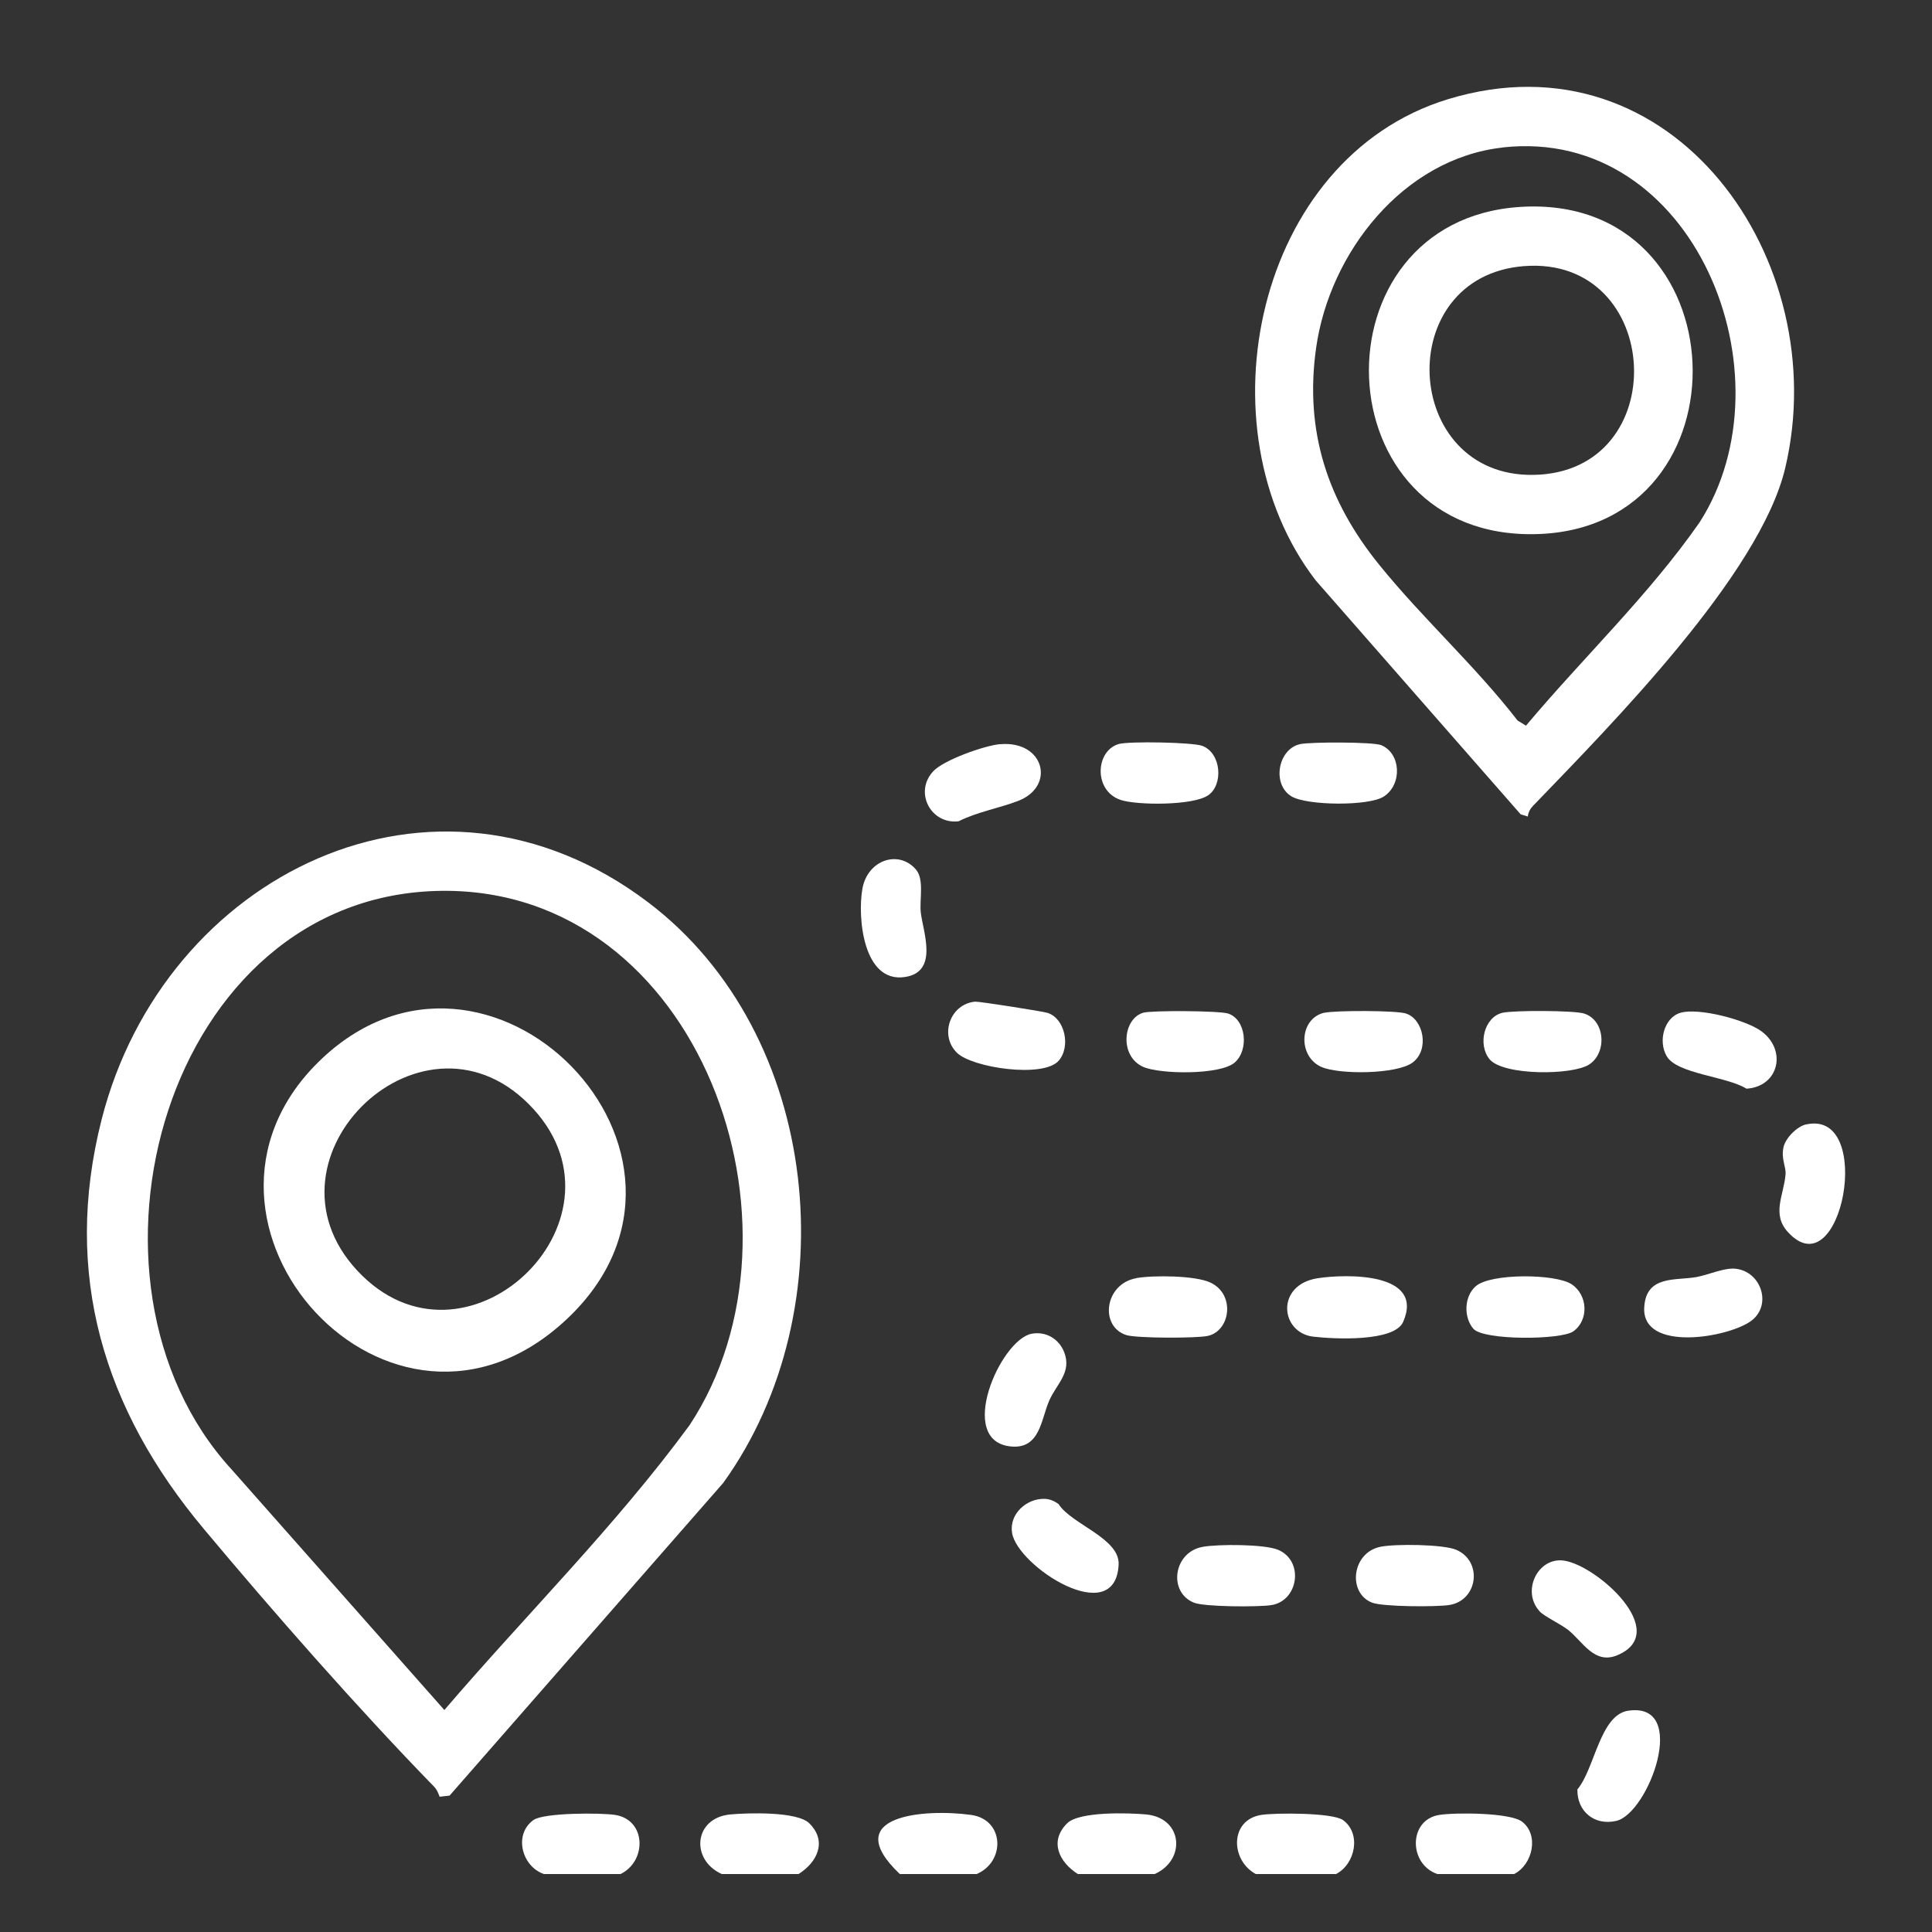 <svg xmlns="http://www.w3.org/2000/svg" id="Capa_1" viewBox="0 0 200 200"><rect x="0" y="0" width="200" height="200" fill="#333333" stroke="none"/><defs><style>      .st0 {        fill: #fff;      }    </style></defs><path class="st0" d="M138.31,194h-8.31c-2.64-1.43-2.72-5.6.56-6.12,1.47-.23,7.39-.24,8.46.53,1.92,1.38,1.3,4.54-.71,5.59Z"></path><path class="st0" d="M64.25,194h-7.95c-2.31-.81-3.14-4.11-1.08-5.59,1.07-.77,6.99-.76,8.46-.53,3.23.51,3.3,4.78.56,6.12Z"></path><path class="st0" d="M82.67,194h-7.95c-3.26-1.46-2.92-5.81.88-6.17,1.85-.17,6.92-.32,8.17.91,1.89,1.86.85,4.02-1.1,5.26Z"></path><path class="st0" d="M93.15,194c-6.43-6.11,2.62-6.78,7.38-6.12,3.45.48,3.58,4.84.57,6.12h-7.95Z"></path><path class="st0" d="M111.58,194c-1.95-1.24-2.99-3.4-1.1-5.26,1.25-1.23,6.32-1.08,8.17-.91,3.8.36,4.15,4.71.88,6.17h-7.95Z"></path><path class="st0" d="M148.79,194c-3-1.04-2.99-5.62.2-6.12,1.65-.26,7.3-.25,8.56.69,1.8,1.36,1.13,4.44-.81,5.43h-7.95Z"></path><path class="st0" d="M45.51,186c-.14-.37-.28-.75-.57-1.04-7.91-8.13-16.58-18-23.87-26.72-10.32-12.34-14.63-26.3-10.55-42.35,6.44-25.31,34.41-39.27,56.58-22.48,18.01,13.65,20.71,42.12,7.77,60.1l-28.33,32.37-1.05.12ZM45.74,92.22c-28.65.3-39.64,40.39-21.78,59.88l22.04,24.92c8.43-9.85,17.72-19.04,25.4-29.51,13.46-20.46,1.08-55.57-25.66-55.29Z"></path><path class="st0" d="M158.17,84.53l-.75-.23-21.22-24.22c-12.1-15.72-6.24-43.7,13.66-49.8,23.36-7.15,40.04,16.75,34.94,38.19-2.62,11.01-18.02,26.56-26.11,34.96-.29.3-.48.66-.53,1.09ZM155.57,15.27c-10.33,1.14-17.95,10.91-19.33,20.77-1.21,8.62,1.2,15.86,6.58,22.48,4.49,5.54,9.9,10.41,14.28,16.07l.87.53c5.93-7.07,12.7-13.48,17.98-21.06,9.72-15.17-.55-40.98-20.37-38.8Z"></path><path class="st0" d="M186.98,116.4c7.16-1.58,3.67,17.25-1.9,11.14-1.71-1.87-.41-3.83-.24-5.98.06-.8-.48-1.58-.21-2.81.21-.95,1.4-2.15,2.36-2.36Z"></path><path class="st0" d="M103.55,77.04c4.56-.39,5.74,4.35,1.87,5.86-1.9.74-4.27,1.15-6.19,2.12-2.86.34-4.64-3-2.63-5.17,1.09-1.18,5.33-2.68,6.95-2.82Z"></path><path class="st0" d="M173.97,104.84c1.89-.55,6.79.74,8.39,1.93,2.64,1.96,1.79,5.72-1.57,5.93-2.01-1.27-7.15-1.52-8.24-3.34-.93-1.54-.3-4.02,1.42-4.52Z"></path><path class="st0" d="M108.15,155.16c.53.02,1.02.23,1.44.55,1.34,2.1,6.36,3.53,6.21,6.27-.35,6.7-10.46.19-11.03-3.29-.32-1.95,1.49-3.59,3.38-3.53Z"></path><path class="st0" d="M159.37,166.79c-1.89-2.07-.18-5.6,2.5-5.24,3.39.45,11.18,7.38,5.6,9.78-2.43,1.05-3.63-1.42-5.15-2.61-.78-.61-2.46-1.39-2.95-1.92Z"></path><path class="st0" d="M106.79,138.07c1.47-.28,2.83.52,3.37,1.9.82,2.1-.78,3.28-1.54,5.01-.85,1.92-.94,5.04-3.95,4.76-5.74-.53-1.12-11.05,2.12-11.67Z"></path><path class="st0" d="M99.06,108.98c-1.85-1.82-.69-5.07,1.9-5.29.38-.03,6.97,1,7.47,1.16,1.82.56,2.44,3.53,1.15,4.97-1.6,1.8-8.94.72-10.52-.84Z"></path><path class="st0" d="M136.42,132.32c2.93-.45,11.07-.63,8.84,4.51-.91,2.11-7.18,1.79-9.31,1.54-3.43-.4-3.93-5.37.46-6.05Z"></path><path class="st0" d="M168.57,177.09c6.35-.92,2.1,10.64-1.26,11.41-2.26.52-4.06-.99-4.02-3.26,1.8-2.13,2.33-7.72,5.27-8.15Z"></path><path class="st0" d="M115.81,77.02c1.03-.3,7.7-.19,8.68.2,1.95.78,2.16,4.01.59,5.1s-7.36,1.05-9.07.49c-2.82-.94-2.63-5.08-.2-5.79Z"></path><path class="st0" d="M94.85,90.06c.84,1.01.32,3.13.47,4.41.24,2.03,1.87,6.15-1.65,6.67-4.28.64-4.92-6.08-4.4-9.11s3.8-4.12,5.59-1.97Z"></path><path class="st0" d="M137.12,104.84c1.11-.25,7.44-.25,8.43.08,1.82.6,2.45,3.74.69,5.07-1.64,1.23-7.66,1.27-9.47.45-2.45-1.1-2.29-5.02.34-5.61Z"></path><path class="st0" d="M179.31,131.32c2.92,0,4.25,3.72,1.98,5.41-2.37,1.76-11.33,3.27-11.08-1.38.18-3.4,3.29-2.75,5.45-3.16,1.11-.21,2.63-.86,3.65-.86Z"></path><path class="st0" d="M117.62,132.31c1.75-.31,6.11-.28,7.68.46,2.61,1.22,2.07,5-.26,5.52-1.15.26-7.37.25-8.43-.08-2.81-.88-2.28-5.3,1.01-5.89Z"></path><path class="st0" d="M124.49,160.13c1.61-.29,6.41-.29,7.83.31,2.7,1.15,2.1,5.28-.71,5.72-1.34.21-6.91.19-8.01-.25-2.71-1.09-2.13-5.24.9-5.78Z"></path><path class="st0" d="M134.59,77.03c1.05-.23,7.56-.24,8.4.11,2.03.85,2.2,4.04.27,5.31-1.55,1.02-7.94.95-9.55,0-2.06-1.22-1.45-4.9.88-5.42Z"></path><path class="st0" d="M118.33,104.84c.89-.26,7.9-.21,8.8.08,1.86.6,2.19,3.76.69,5.07s-7.72,1.22-9.46.46c-2.52-1.11-2.12-5-.02-5.61Z"></path><path class="st0" d="M155.55,104.84c1.15-.26,7.37-.25,8.43.08,2.18.68,2.41,4.04.54,5.27-1.73,1.14-8.91,1.17-10.32-.54-1.25-1.52-.56-4.38,1.35-4.81Z"></path><path class="st0" d="M142.91,160.12c1.52-.31,6.47-.26,7.83.31,2.78,1.19,2.26,5.25-.71,5.72-1.34.21-6.91.19-8.01-.25-2.54-1.01-2.09-5.18.89-5.78Z"></path><path class="st0" d="M152.51,137.54c-1.01-1.2-.95-3.34.27-4.4,1.54-1.34,8.25-1.3,9.92-.19s1.8,3.7.17,4.87c-1.25.9-9.32.96-10.36-.28Z"></path><path class="st0" d="M32.95,109.95c17.48-17.24,43.87,9.58,25.71,26.62s-42.54-10.02-25.71-26.62ZM54.73,114.29c-11.37-11.38-29.05,6.2-17.23,17.77,11.26,11.02,28.77-6.22,17.23-17.77Z"></path><path class="st0" d="M157.38,21.42c22.86-1.45,24.11,33.24,1.71,33.87s-23.34-32.5-1.71-33.87ZM157.75,27.55c-13.69,1.08-12.64,21.81.97,21.61,14.61-.21,13.51-22.75-.97-21.61Z"></path></svg>